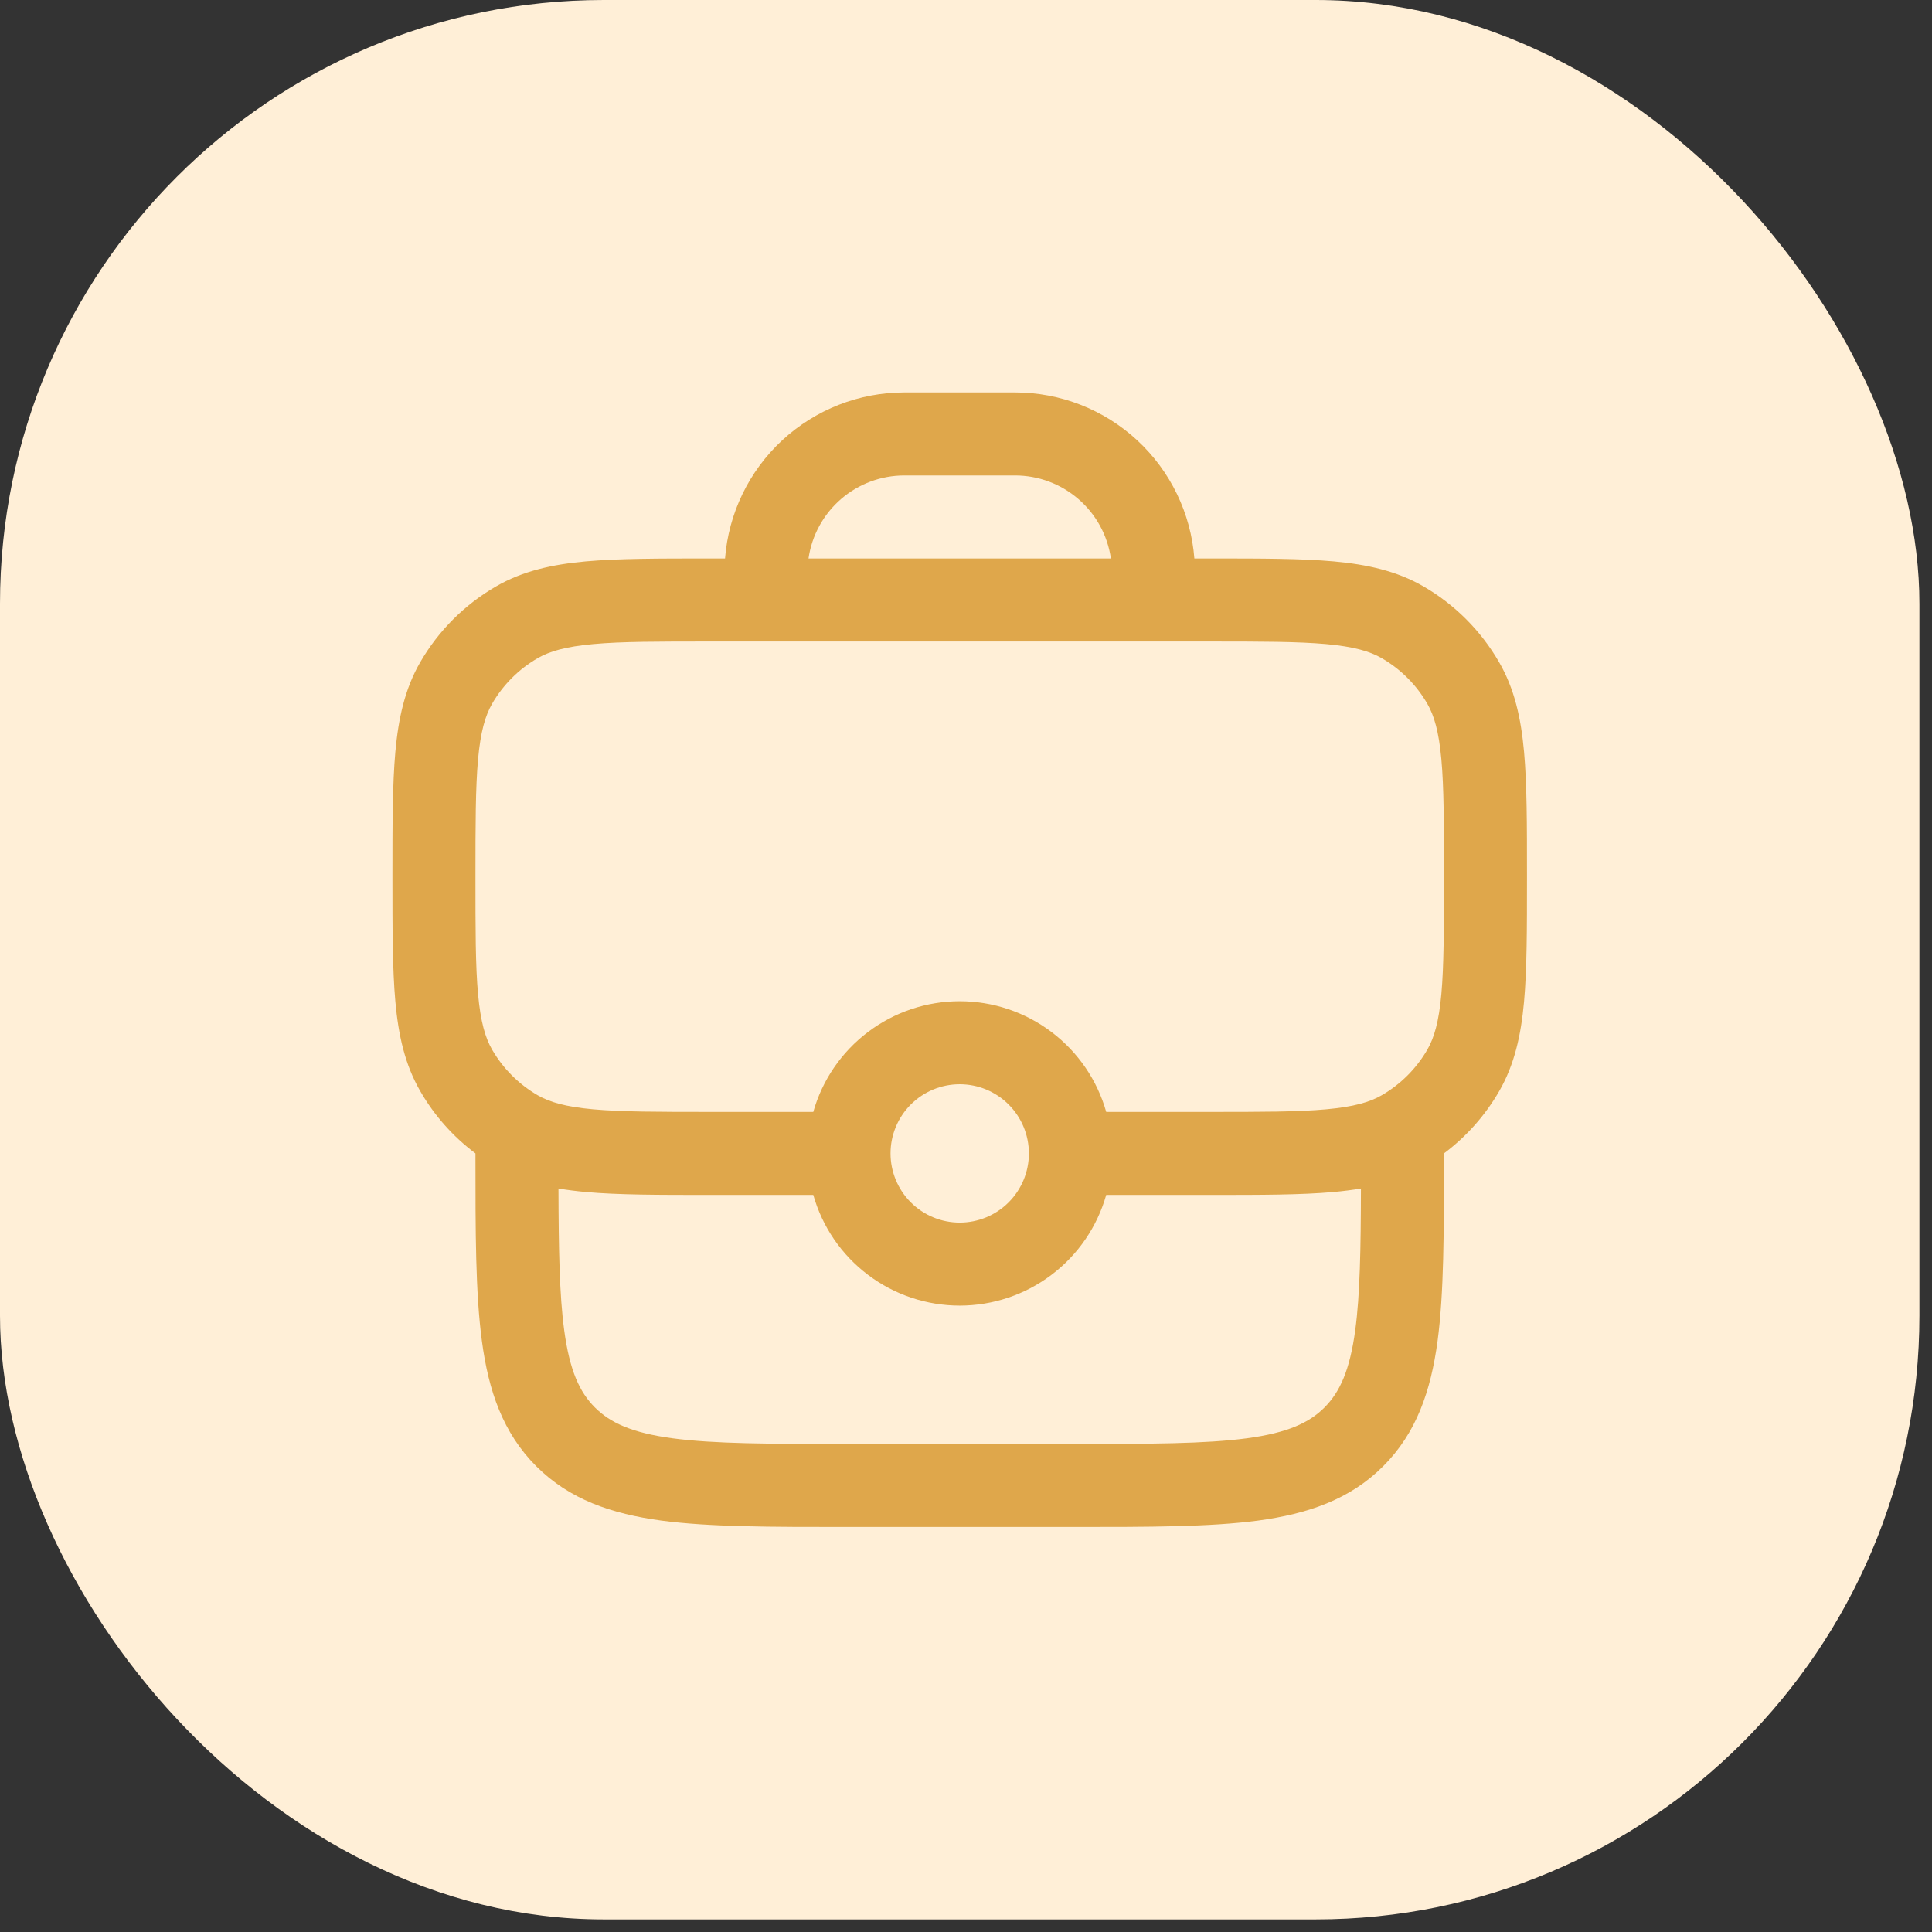 <svg width="64" height="64" viewBox="0 0 64 64" fill="none" xmlns="http://www.w3.org/2000/svg">
<rect x="0" y="0" width="64" height="64" fill="#333333" stroke="none"/>
<rect width="63.583" height="63.583" rx="20" fill="#FFEFD7"/>
<path fill-rule="evenodd" clip-rule="evenodd" d="M29.958 13C28.457 13 27.012 13.567 25.911 14.586C24.81 15.606 24.134 17.004 24.018 18.5H23.476C21.818 18.5 20.482 18.5 19.402 18.597C18.291 18.698 17.319 18.913 16.438 19.422C15.392 20.025 14.524 20.893 13.92 21.938C13.412 22.819 13.198 23.791 13.097 24.902C13 25.982 13 27.318 13 28.976V29.108C13 30.765 13 32.102 13.097 33.181C13.198 34.292 13.412 35.264 13.922 36.146C14.386 36.953 15.009 37.653 15.75 38.208V38.309C15.75 40.815 15.75 42.837 15.964 44.427C16.184 46.077 16.661 47.467 17.763 48.57C18.867 49.674 20.256 50.147 21.906 50.371C23.496 50.583 25.518 50.583 28.024 50.583H35.559C38.065 50.583 40.087 50.583 41.677 50.371C43.327 50.147 44.717 49.674 45.82 48.57C46.924 47.467 47.397 46.077 47.621 44.427C47.833 42.837 47.833 40.815 47.833 38.309V38.208C48.576 37.651 49.199 36.95 49.663 36.146C50.171 35.264 50.385 34.292 50.486 33.181C50.583 32.102 50.583 30.765 50.583 29.108V28.976C50.583 27.318 50.583 25.982 50.486 24.902C50.385 23.791 50.171 22.819 49.661 21.938C49.058 20.892 48.191 20.024 47.146 19.42C46.264 18.913 45.292 18.698 44.181 18.597C43.102 18.5 41.765 18.5 40.108 18.5H39.565C39.45 17.004 38.774 15.606 37.672 14.586C36.571 13.567 35.126 13 33.625 13H29.958ZM29.958 15.75C29.187 15.75 28.441 16.028 27.858 16.533C27.275 17.038 26.893 17.736 26.783 18.5H36.8C36.69 17.736 36.309 17.038 35.725 16.533C35.142 16.028 34.397 15.75 33.625 15.75H29.958ZM18.689 44.06C18.531 42.889 18.506 41.395 18.5 39.371C18.791 39.42 19.092 39.457 19.402 39.486C20.482 39.583 21.818 39.583 23.476 39.583H26.941C27.24 40.639 27.876 41.569 28.752 42.23C29.627 42.892 30.695 43.25 31.793 43.25C32.89 43.25 33.958 42.892 34.833 42.23C35.709 41.569 36.345 40.639 36.645 39.583H40.108C41.765 39.583 43.102 39.583 44.181 39.486C44.493 39.457 44.792 39.42 45.083 39.371C45.078 41.395 45.052 42.889 44.895 44.06C44.713 45.406 44.381 46.117 43.875 46.625C43.367 47.133 42.656 47.463 41.309 47.645C39.924 47.83 38.089 47.833 35.458 47.833H28.125C25.494 47.833 23.657 47.83 22.273 47.645C20.927 47.463 20.216 47.131 19.708 46.625C19.2 46.117 18.87 45.408 18.689 44.06ZM36.645 36.833H40.042C41.78 36.833 42.993 36.833 43.932 36.747C44.854 36.663 45.377 36.509 45.771 36.282C46.398 35.919 46.919 35.398 47.282 34.771C47.509 34.377 47.663 33.854 47.747 32.932C47.831 31.993 47.833 30.78 47.833 29.042C47.833 27.304 47.833 26.09 47.747 25.151C47.663 24.229 47.509 23.707 47.282 23.312C46.919 22.685 46.398 22.164 45.771 21.802C45.377 21.575 44.854 21.421 43.932 21.336C42.993 21.252 41.78 21.25 40.042 21.25H23.542C21.804 21.25 20.59 21.25 19.651 21.336C18.729 21.421 18.207 21.575 17.812 21.802C17.185 22.164 16.664 22.685 16.302 23.312C16.075 23.707 15.921 24.229 15.836 25.151C15.752 26.09 15.75 27.304 15.75 29.042C15.75 30.78 15.75 31.993 15.836 32.932C15.921 33.852 16.075 34.377 16.302 34.771C16.665 35.398 17.186 35.919 17.812 36.282C18.207 36.509 18.729 36.663 19.651 36.747C20.59 36.831 21.804 36.833 23.542 36.833H26.941C27.24 35.778 27.876 34.848 28.752 34.187C29.627 33.525 30.695 33.167 31.793 33.167C32.89 33.167 33.958 33.525 34.833 34.187C35.709 34.848 36.345 35.778 36.645 36.833ZM29.5 38.208C29.5 37.6 29.741 37.018 30.171 36.588C30.601 36.158 31.184 35.917 31.792 35.917C32.4 35.917 32.982 36.158 33.412 36.588C33.842 37.018 34.083 37.6 34.083 38.208C34.083 38.816 33.842 39.399 33.412 39.829C32.982 40.259 32.4 40.5 31.792 40.5C31.184 40.5 30.601 40.259 30.171 39.829C29.741 39.399 29.5 38.816 29.5 38.208Z" fill="#DFA74B"/>
</svg>
